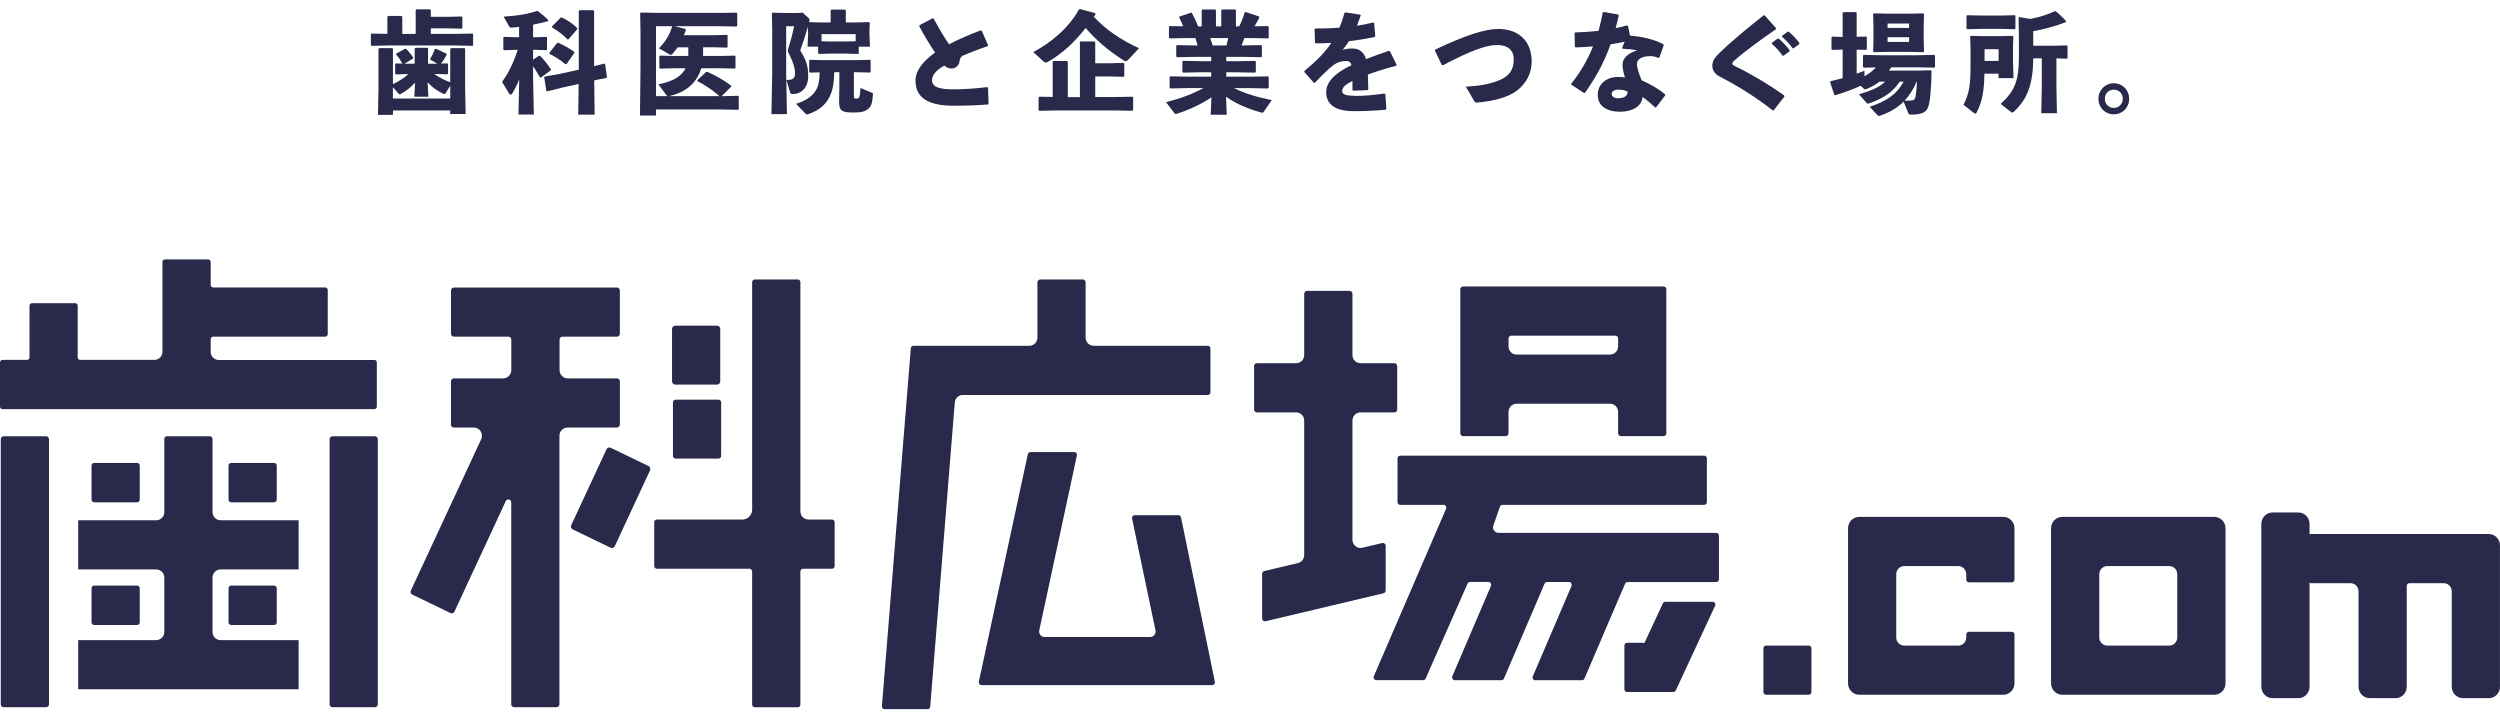 <svg width="200" height="57" viewBox="0 0 200 57" fill="none" xmlns="http://www.w3.org/2000/svg">
<g clip-path="url(#clip0_4553_726)">
<path d="M30.992 1.346L31.051 1.275H32.115L32.183 1.336V2.713H33.256V0.819L33.315 0.749H34.397L34.465 0.809V1.346H35.797L36.929 1.318L36.989 1.379V2.235L36.929 2.296L35.797 2.268H34.465V2.71H36.443L37.799 2.683L37.849 2.735V3.624L37.799 3.667L36.443 3.639H31.075L29.728 3.667L29.669 3.615V2.744L29.719 2.683L30.989 2.71V1.346H30.992ZM32.407 5.927L31.673 5.954L31.613 5.893V5.135L31.673 5.074L32.198 5.092C32.016 4.784 31.906 4.608 31.697 4.37L31.706 4.282L32.389 3.91L32.476 3.901C32.7 4.12 32.864 4.315 33.056 4.605L33.029 4.693L32.354 5.098H33.175V3.883L33.235 3.822H34.185L34.244 3.883V5.098H34.988L34.391 4.745C34.573 4.455 34.674 4.242 34.788 3.925L34.875 3.898L35.705 4.285L35.741 4.364C35.585 4.672 35.43 4.903 35.275 5.086L35.785 5.068L35.845 5.129V5.887L35.785 5.948L35.069 5.921H34.74C35.128 6.204 35.571 6.414 36.019 6.582V3.91L36.078 3.849H37.16L37.21 3.91V7.038L37.252 9.119H36.016V8.836H31.437V9.189H30.236L30.278 7.145V3.91L30.337 3.849H31.383L31.434 3.91V6.731C31.882 6.521 32.297 6.256 32.679 5.93H32.401L32.407 5.927ZM31.44 7.882H36.019V6.859L35.663 7.431C35.621 7.492 35.594 7.529 35.55 7.529C35.523 7.529 35.49 7.52 35.445 7.492C34.979 7.273 34.555 6.971 34.209 6.585L34.268 7.739H33.145L33.205 6.612C32.894 6.965 32.497 7.273 32.073 7.511C32.031 7.538 32.004 7.547 31.977 7.547C31.933 7.547 31.909 7.52 31.864 7.468L31.431 6.974V7.882H31.44Z" fill="#28294B"/>
<path d="M41.532 2.149C41.326 2.177 41.135 2.201 40.953 2.21C40.839 2.22 40.779 2.183 40.752 2.14L40.286 1.33C41.341 1.269 42.195 1.135 42.948 0.879L43.034 0.888C43.396 1.163 43.614 1.354 43.865 1.61L43.838 1.699C43.45 1.796 43.043 1.894 42.646 1.973V2.978H42.81L43.718 2.951L43.76 2.993V3.971L43.718 4.014L42.81 3.986H42.646V4.778L43.112 4.461L43.208 4.47C43.587 4.857 43.796 5.131 44.071 5.537L44.062 5.625L43.285 6.198H43.199C43.034 5.914 42.852 5.588 42.646 5.299V6.155L42.706 9.161H41.478L41.538 6.341C41.392 6.737 41.2 7.117 40.968 7.495C40.932 7.547 40.899 7.574 40.854 7.574C40.809 7.574 40.758 7.538 40.726 7.477L40.164 6.551C40.657 5.881 41.081 5.034 41.416 3.986H41.311L40.325 4.014L40.266 3.962V3.002L40.316 2.951L41.311 2.978H41.526V2.149H41.532ZM47.572 9.173H46.257L46.293 6.715L44.919 7.023L43.787 7.306L43.709 7.279L43.536 6.185L43.587 6.124L44.755 5.914L46.302 5.579V0.879L46.362 0.818H47.467L47.527 0.879V5.296L48.321 5.092L48.408 5.119L48.554 6.176L48.503 6.237L47.536 6.432L47.572 9.173ZM45.334 5.119L45.248 5.147C44.859 4.812 44.358 4.504 43.96 4.309L43.951 4.221L44.564 3.444L44.65 3.417C45.083 3.602 45.567 3.883 45.929 4.138L45.947 4.227L45.334 5.116V5.119ZM45.481 3.145L45.394 3.155C45.056 2.768 44.564 2.433 44.166 2.195V2.107L44.856 1.409L44.943 1.4C45.385 1.619 45.755 1.833 46.18 2.247V2.335L45.481 3.145Z" fill="#28294B"/>
<path d="M56.255 4.477H57.646L58.787 4.449L58.838 4.495V5.445L58.787 5.488L57.646 5.461H56.099C56.063 5.576 56.031 5.68 55.986 5.787C55.615 6.703 54.812 7.398 53.539 7.69H57.557C56.995 7.197 56.452 6.834 55.786 6.484V6.414L56.502 5.744L56.607 5.753C57.273 6.052 57.843 6.377 58.492 6.847L58.483 6.944L57.73 7.693H57.858L59.041 7.666L59.101 7.727V8.723L59.041 8.784L57.608 8.756H52.476V9.241H51.198L51.24 5.415V2.564L51.213 1.056L51.281 1.004L52.733 1.032H57.485L58.919 1.014L58.978 1.074V2.061L58.919 2.122L57.485 2.095H53.97L54.833 2.323L54.875 2.402C54.824 2.543 54.77 2.686 54.71 2.817H57.016L58.157 2.789L58.208 2.832V3.767L58.157 3.81L57.016 3.782H56.248V4.471L56.255 4.477ZM54.206 3.788C54.077 3.983 53.937 4.157 53.799 4.309C53.748 4.361 53.713 4.388 53.671 4.388C53.635 4.388 53.593 4.37 53.533 4.337L52.712 3.862C53.256 3.307 53.575 2.786 53.775 2.098H52.479V7.69H53.429C53.378 7.681 53.333 7.648 53.291 7.584L52.67 6.746C53.853 6.518 54.537 6.094 54.848 5.461H53.94L52.808 5.488L52.748 5.436V4.501L52.799 4.449L53.94 4.477H55.063V3.788H54.209H54.206Z" fill="#28294B"/>
<path d="M65.651 1.796H66.454V0.828L66.514 0.767H67.604L67.664 0.828V1.796H68.503L69.522 1.769L69.582 1.83L69.555 2.518V2.746L69.597 3.733H68.698V4.272L68.647 4.315L67.715 4.288H66.436L65.511 4.315L65.451 4.263V3.733H64.603L64.647 2.746V2.527L64.629 2.149C64.438 2.829 64.214 3.49 64.017 4.035C64.51 4.818 64.656 5.305 64.656 6.07C64.656 7.014 64.122 7.523 63.42 7.523C63.291 7.523 63.247 7.495 63.214 7.392L62.912 6.396C63.423 6.396 63.602 6.307 63.602 5.841C63.602 5.524 63.506 5.074 63.136 4.343C63.067 4.218 63.032 4.138 63.032 4.05C63.032 3.998 63.041 3.944 63.067 3.864C63.232 3.353 63.396 2.762 63.524 2.095H62.894V5.832L62.954 9.128H61.717L61.777 5.832V2.396L61.75 1.074L61.81 1.013L62.933 1.041H63.695L64.22 1.013L64.704 1.464C64.746 1.501 64.764 1.543 64.764 1.595C64.764 1.638 64.755 1.683 64.737 1.744L64.728 1.772L65.645 1.799L65.651 1.796ZM64.797 5.805L64.737 5.753V4.836L64.788 4.784L65.884 4.812H68.503L69.6 4.784L69.65 4.827V5.762L69.6 5.805L68.503 5.777H68.312V7.681C68.312 7.867 68.339 7.885 68.518 7.885C68.733 7.885 68.787 7.858 68.838 7.038L69.746 7.416C69.833 7.452 69.841 7.477 69.833 7.565C69.797 8.199 69.704 8.509 69.477 8.692C69.208 8.921 68.942 9 68.303 9C67.371 9 67.121 8.893 67.129 8.129L67.147 6.956V5.774H66.741C66.723 6.575 66.628 7.203 66.386 7.705C66.048 8.403 65.505 8.841 64.665 9.134C64.629 9.143 64.606 9.152 64.57 9.152C64.528 9.152 64.483 9.134 64.441 9.091L63.689 8.308C64.543 8.025 65.012 7.675 65.296 7.181C65.502 6.819 65.564 6.371 65.573 5.789L64.797 5.808V5.805ZM66.439 3.319H67.718L68.453 3.301V2.728H65.723V3.301L66.439 3.319Z" fill="#28294B"/>
<path d="M79.026 8.36C78.232 8.421 77.392 8.458 76.305 8.458C74.232 8.458 73.238 7.815 73.238 6.432C73.238 5.631 73.886 4.863 74.803 4.202C74.379 3.584 73.922 2.81 73.543 2.104L73.56 2.015L74.606 1.461L74.692 1.488C75.072 2.192 75.505 2.935 75.92 3.541C76.706 3.136 77.587 2.755 78.453 2.43L78.54 2.466L79.05 3.621L79.014 3.691C78.262 3.946 77.494 4.245 76.992 4.467C76.855 4.583 76.777 4.696 76.759 4.909C76.732 5.262 76.404 5.482 76.138 5.482C75.905 5.482 75.714 5.393 75.541 5.244C74.866 5.64 74.564 6.012 74.564 6.426C74.564 7.017 75.299 7.148 76.317 7.148C77.079 7.148 77.924 7.087 78.978 6.971L79.047 7.023L79.083 8.284L79.032 8.363L79.026 8.36Z" fill="#28294B"/>
<path d="M87.5 1.345C88.468 2.351 89.549 3.133 91.12 3.858L90.299 4.739C90.194 4.845 90.125 4.897 90.057 4.897C90.006 4.897 89.961 4.87 89.901 4.836C88.719 4.087 87.715 3.249 86.852 2.238C85.98 3.35 85.03 4.263 83.853 4.934C83.775 4.979 83.707 5.004 83.653 5.004C83.599 5.004 83.548 4.976 83.506 4.934L82.661 4.166C83.948 3.478 85.418 2.369 86.317 0.754L86.413 0.727L87.613 1.053L87.64 1.141L87.503 1.345H87.5ZM86.395 3.371L86.436 3.319H87.569L87.619 3.371V5.061H88.71L89.883 5.034L89.943 5.095V6.082L89.883 6.143L88.71 6.115H87.619V7.763H89.157L90.591 7.736L90.651 7.797V8.802L90.591 8.863L89.157 8.835H84.579L83.145 8.863L83.085 8.802V7.778L83.163 7.736L84.217 7.754V4.934L84.259 4.882H85.373L85.424 4.934V7.772H86.392V3.374L86.395 3.371Z" fill="#28294B"/>
<path d="M98.1 4.897H98.973L100.406 4.869L100.466 4.93V5.75L100.406 5.811L98.973 5.783H98.1V6.136H100.003L101.437 6.109L101.497 6.17V7.017L101.437 7.078L100.003 7.05H98.716C99.57 7.474 100.556 7.772 101.747 8.01L101.09 8.954C101.063 9 101.04 9.015 100.986 9.015C100.959 9.015 100.917 9.015 100.872 8.997C99.713 8.662 98.841 8.275 98.082 7.736L98.142 9.179H96.855L96.915 7.787C96.153 8.299 95.23 8.747 94.185 9.091C94.134 9.109 94.098 9.118 94.071 9.118C94.002 9.118 93.976 9.082 93.943 9.039L93.286 8.174C94.486 7.867 95.481 7.486 96.266 7.047H95.021L93.629 7.075L93.569 7.014V6.167L93.629 6.106L95.021 6.133H96.897V5.78H96.084L94.651 5.808L94.591 5.747V4.927L94.651 4.866L96.084 4.894H96.897V4.55H95.591L94.158 4.577L94.098 4.516V3.669L94.158 3.608L95.591 3.636H95.798C95.756 3.432 95.693 3.24 95.633 3.045H94.967L93.575 3.072L93.516 3.011V2.146L93.575 2.085L94.657 2.104C94.552 1.839 94.433 1.574 94.328 1.391L94.37 1.321L95.278 1.013L95.347 1.041C95.511 1.33 95.711 1.744 95.857 2.116H96.135V0.827L96.195 0.757H97.207L97.276 0.818V2.113H97.7V0.827L97.76 0.757H98.805L98.874 0.818V2.113H99.134C99.325 1.735 99.48 1.33 99.567 1.001L99.654 0.964L100.717 1.318L100.744 1.406C100.648 1.601 100.511 1.857 100.364 2.104L101.437 2.085L101.497 2.146V3.011L101.437 3.072L100.045 3.045H99.543C99.483 3.249 99.397 3.441 99.319 3.636H99.457L100.89 3.608L100.95 3.669V4.516L100.89 4.577L99.457 4.55H98.1V4.894V4.897ZM96.813 3.045C96.891 3.24 96.951 3.432 97.013 3.636H98.118C98.169 3.441 98.214 3.249 98.256 3.045H96.813Z" fill="#28294B"/>
<path d="M104.355 5.674C105.322 4.873 106.006 4.193 106.505 3.426C106.09 3.462 105.66 3.469 105.254 3.469L105.203 3.417L105.167 2.332L105.227 2.281C105.875 2.281 106.514 2.262 107.153 2.22C107.309 1.857 107.44 1.47 107.56 1.038L107.628 0.992L108.811 1.169L108.862 1.23C108.757 1.537 108.656 1.802 108.56 2.058C108.993 1.988 109.423 1.909 109.856 1.802L109.934 1.845L110.021 2.884L109.97 2.963C109.34 3.094 108.632 3.21 107.912 3.298C107.775 3.508 107.583 3.782 107.41 3.996C107.67 3.916 107.876 3.88 108.223 3.88C108.757 3.88 109.149 4.224 109.277 4.727C109.821 4.516 110.436 4.294 111.108 4.066L111.195 4.102L111.729 5.186L111.684 5.266C110.812 5.494 110.068 5.723 109.429 5.963C109.447 6.307 109.456 6.74 109.465 7.16L109.405 7.212L108.264 7.255L108.196 7.203V6.481C107.67 6.737 107.374 6.984 107.374 7.282C107.374 7.581 107.721 7.66 108.488 7.669C109.119 7.678 109.982 7.599 110.743 7.483L110.83 7.535L110.908 8.708L110.857 8.778C110.036 8.848 109.31 8.893 108.3 8.893C106.556 8.893 106.096 8.144 106.096 7.386C106.096 6.539 106.795 5.948 107.598 5.482C107.754 5.394 107.927 5.305 108.118 5.217C108.076 4.998 107.945 4.882 107.685 4.882C107.338 4.882 107.001 4.97 106.699 5.19C106.32 5.473 105.732 6.036 105.197 6.618L105.11 6.627L104.349 5.765V5.668L104.355 5.674Z" fill="#28294B"/>
<path d="M115.344 5.198L114.791 4.044L114.818 3.965C117.186 2.847 118.758 2.317 119.872 2.317C121.47 2.317 122.533 3.276 122.533 4.915C122.533 6.298 121.607 7.215 120.78 7.593C120.096 7.909 119.232 8.113 118.187 8.202C118.05 8.202 118.005 8.202 117.954 8.113L117.264 6.932C118.283 6.88 119.149 6.746 119.916 6.429C120.78 6.076 121.099 5.558 121.099 4.729C121.099 4.05 120.666 3.611 119.803 3.602C118.886 3.593 117.599 4.077 115.43 5.223L115.344 5.195V5.198Z" fill="#28294B"/>
<path d="M129.504 1.233C129.426 1.586 129.331 1.93 129.253 2.247C129.555 2.186 129.856 2.116 130.161 2.037L130.239 2.073L130.403 2.85C131.371 2.929 132.288 3.133 133.073 3.539L133.1 3.627L132.745 4.605L132.676 4.641C132.398 4.51 132.228 4.492 131.977 4.492C131.425 4.492 130.95 4.711 130.95 5.107C130.95 5.381 131.078 5.786 131.329 6.42C132.046 6.737 132.73 7.142 133.214 7.547V7.635L132.488 8.586L132.41 8.595C132.04 8.251 131.762 8.004 131.398 7.757C131.371 8.47 130.612 8.939 129.635 8.939C128.512 8.939 127.819 8.482 127.819 7.565C127.819 6.737 128.509 6.155 129.435 6.155C129.737 6.155 129.815 6.173 129.997 6.198C129.868 5.747 129.791 5.467 129.806 5.122C129.824 4.647 130.263 4.242 130.979 4.02C130.642 3.959 130.221 3.922 129.806 3.898L129.761 3.837L129.976 3.334C129.606 3.414 129.223 3.493 128.844 3.545C128.324 5.016 127.67 6.179 126.804 7.422L126.717 7.44L125.699 6.77V6.691C126.425 5.802 127.013 4.778 127.443 3.712C126.995 3.755 126.535 3.782 126.06 3.791L125.991 3.74L125.965 2.655L126.024 2.594C126.681 2.576 127.294 2.533 127.882 2.469C128.02 1.976 128.133 1.492 128.211 1.007L128.288 0.956L129.447 1.16L129.498 1.239L129.504 1.233ZM129.399 7.172C129.107 7.172 128.934 7.358 128.934 7.507C128.934 7.718 129.125 7.861 129.435 7.861C129.928 7.861 130.212 7.684 130.203 7.331C130.003 7.215 129.788 7.172 129.399 7.172Z" fill="#28294B"/>
<path d="M141.816 8.83C140.484 7.791 139.215 6.987 137.566 6.116C137.21 5.93 136.986 5.659 136.986 5.251C136.986 4.888 137.177 4.617 137.47 4.325C138.456 3.347 139.761 2.281 141.081 1.233H141.177L142.076 2.247V2.336C140.857 3.182 139.552 4.124 138.716 4.873C138.629 4.943 138.578 5.04 138.587 5.101C138.596 5.162 138.656 5.223 138.734 5.26C139.848 5.781 141.413 6.697 142.742 7.639L142.751 7.727L141.897 8.82L141.819 8.83H141.816ZM141.756 3.42L142.204 3.094L142.291 3.085C142.611 3.359 142.912 3.667 143.172 4.02L143.163 4.108L142.688 4.452H142.602C142.333 4.09 142.091 3.801 141.747 3.502L141.756 3.423V3.42ZM142.569 2.866L143.011 2.54L143.097 2.53C143.417 2.805 143.695 3.085 143.952 3.438L143.943 3.527L143.495 3.862H143.408C143.139 3.499 142.906 3.243 142.563 2.945L142.572 2.866H142.569Z" fill="#28294B"/>
<path d="M148.527 5.893C148.733 5.823 148.943 5.744 149.158 5.665V6.097C149.495 5.911 149.806 5.692 150.066 5.394L149.098 5.412L149.038 5.351V4.452L149.098 4.391L150.403 4.419H153.393L154.74 4.391L154.8 4.452V5.351L154.74 5.412L153.393 5.384H151.293C151.242 5.473 151.18 5.561 151.12 5.649H153.315L154.465 5.622L154.525 5.683C154.498 7.27 154.397 8.229 154.232 8.607C154.068 9.003 153.713 9.171 152.867 9.171C152.754 9.171 152.703 9.143 152.661 9.04L152.291 8.132C151.771 8.644 151.15 9.003 150.391 9.259C150.364 9.268 150.34 9.277 150.313 9.277C150.263 9.277 150.227 9.241 150.167 9.18L149.579 8.546C150.866 8.104 151.696 7.611 152.285 6.536H151.983C151.326 7.495 150.514 7.919 149.546 8.263C149.495 8.281 149.459 8.29 149.432 8.29C149.382 8.29 149.346 8.263 149.304 8.211L148.716 7.541C149.615 7.276 150.29 7.029 150.806 6.536H150.358C150.03 6.783 149.641 7.002 149.295 7.127C149.259 7.136 149.235 7.145 149.208 7.145C149.173 7.145 149.131 7.127 149.071 7.066L148.856 6.862C148.33 7.099 147.673 7.364 146.816 7.62L146.738 7.578L146.41 6.572L146.451 6.493C146.798 6.414 147.109 6.335 147.41 6.256V3.965L146.58 3.992L146.52 3.941V2.981L146.571 2.929L147.41 2.957V1.038L147.47 0.968H148.474L148.533 1.029V2.942L149.295 2.923L149.346 2.966V3.944L149.295 3.989L148.533 3.971V5.893H148.527ZM151.147 4.148L149.91 4.175L149.851 4.114L149.877 3.118V2.08L149.851 1.129L149.91 1.068L151.147 1.096H152.625L153.844 1.068L153.922 1.129L153.895 2.08V3.118L153.922 4.114L153.862 4.175L152.625 4.148H151.147ZM152.727 1.882H151.006V2.235H152.727V1.882ZM151.006 2.975V3.353H152.727V2.975H151.006ZM153.33 6.536C153.097 7.09 152.778 7.62 152.362 8.053C152.578 8.053 152.76 8.053 152.924 8.034C153.097 8.016 153.193 7.955 153.235 7.769C153.27 7.611 153.33 7.151 153.357 6.536H153.33Z" fill="#28294B"/>
<path d="M158.755 5.902C158.719 7.346 158.581 8.123 158.133 8.994C158.098 9.055 158.074 9.091 158.029 9.091C157.984 9.091 157.933 9.055 157.865 9.003L157.079 8.385C157.563 7.441 157.641 6.737 157.641 5.132V3.773L157.614 2.926L157.673 2.866L158.692 2.893H159.988L161.007 2.866L161.067 2.926L161.04 3.773V4.858L161.081 6.25H159.881V5.896H158.749L158.755 5.902ZM157.381 2.332L157.321 2.281V1.26L157.372 1.218L158.555 1.245H160.033L161.183 1.218L161.234 1.26V2.275L161.174 2.336L160.033 2.308H158.555L157.381 2.336V2.332ZM159.887 3.938H158.764V4.873H159.887V3.938ZM162.662 4.669C162.635 6.792 162.178 7.937 161.105 8.942C161.064 8.985 161.028 9.003 160.983 9.003C160.947 9.003 160.905 8.976 160.846 8.933L160.051 8.315C161.174 7.291 161.512 6.472 161.512 4.562V2.89L161.485 1.428L161.544 1.367L162.435 1.516C163.151 1.376 163.8 1.172 164.37 0.901H164.457C164.743 1.129 164.982 1.352 165.278 1.684L165.269 1.772C164.424 2.098 163.48 2.354 162.659 2.494V3.657H164.412L165.344 3.63L165.403 3.691V4.635L165.344 4.696L164.513 4.669V6.941L164.555 9.055H163.301L163.343 6.941V4.669H162.653H162.662Z" fill="#28294B"/>
<path d="M170.332 7.903C170.332 8.607 169.797 9.146 169.104 9.146C168.411 9.146 167.876 8.607 167.876 7.903C167.876 7.2 168.42 6.661 169.104 6.661C169.788 6.661 170.332 7.197 170.332 7.903ZM168.387 7.903C168.387 8.318 168.698 8.634 169.104 8.634C169.51 8.634 169.821 8.318 169.821 7.903C169.821 7.489 169.519 7.172 169.104 7.172C168.689 7.172 168.387 7.489 168.387 7.903Z" fill="#28294B"/>
<path d="M144.698 51.646H141.287C141.169 51.646 141.072 51.744 141.072 51.865V55.359C141.072 55.48 141.169 55.578 141.287 55.578H144.698C144.817 55.578 144.913 55.48 144.913 55.359V51.865C144.913 51.744 144.817 51.646 144.698 51.646Z" fill="#28294B"/>
<path d="M160.263 55.581H148.74C148.244 55.581 147.844 55.173 147.844 54.667V42.264C147.844 41.759 148.244 41.351 148.74 41.351H160.263C160.759 41.351 161.159 41.759 161.159 42.264V46.367C161.159 46.489 161.064 46.587 160.944 46.587H157.515C157.396 46.587 157.3 46.489 157.3 46.367V45.941C157.3 45.578 157.013 45.286 156.658 45.286H152.342C151.987 45.286 151.7 45.578 151.7 45.941V50.994C151.7 51.357 151.987 51.649 152.342 51.649H156.658C157.013 51.649 157.3 51.357 157.3 50.994V50.766C157.3 50.644 157.396 50.546 157.515 50.546H160.944C161.064 50.546 161.159 50.644 161.159 50.766V54.667C161.159 55.173 160.759 55.581 160.263 55.581Z" fill="#28294B"/>
<path d="M177.144 55.581H164.982C164.486 55.581 164.086 55.173 164.086 54.667V42.264C164.086 41.759 164.486 41.351 164.982 41.351H177.144C177.64 41.351 178.041 41.759 178.041 42.264V54.667C178.041 55.173 177.64 55.581 177.144 55.581ZM168.584 51.649H173.539C173.895 51.649 174.182 51.357 174.182 50.994V45.941C174.182 45.578 173.895 45.286 173.539 45.286H168.584C168.229 45.286 167.942 45.578 167.942 45.941V50.994C167.942 51.357 168.229 51.649 168.584 51.649Z" fill="#28294B"/>
<path d="M183.868 40.998H181.804C181.309 40.998 180.908 41.407 180.908 41.911V54.939C180.908 55.444 181.309 55.853 181.804 55.853H183.868C184.363 55.853 184.764 55.444 184.764 54.939V41.911C184.764 41.407 184.363 40.998 183.868 40.998Z" fill="#28294B"/>
<path d="M184.657 42.938V46.435C184.657 46.556 184.752 46.654 184.872 46.654H188.041C188.396 46.654 188.683 46.946 188.683 47.309V54.939C188.683 55.445 189.083 55.853 189.579 55.853H191.643C192.139 55.853 192.539 55.445 192.539 54.939V46.873C192.539 46.752 192.635 46.654 192.754 46.654H195.499C195.855 46.654 196.141 46.946 196.141 47.309V54.939C196.141 55.445 196.542 55.853 197.037 55.853H199.101C199.597 55.853 199.997 55.445 199.997 54.939V43.636C199.997 43.13 199.597 42.722 199.101 42.722H184.869C184.749 42.722 184.654 42.819 184.654 42.941L184.657 42.938Z" fill="#28294B"/>
<path d="M29.946 28.798H17.497C17.142 28.798 16.855 28.506 16.855 28.143V27.135C16.855 27.023 16.944 26.931 17.055 26.931H26.018C26.129 26.931 26.219 26.84 26.219 26.727V23.2C26.219 23.087 26.129 22.996 26.018 22.996H17.055C16.944 22.996 16.855 22.904 16.855 22.792V20.958C16.855 20.845 16.765 20.754 16.655 20.754H13.196C13.085 20.754 12.996 20.845 12.996 20.958V28.137C12.996 28.5 12.709 28.792 12.354 28.792H6.416C6.305 28.792 6.216 28.701 6.216 28.588V24.458C6.216 24.345 6.126 24.254 6.016 24.254H2.56C2.449 24.254 2.36 24.345 2.36 24.458V28.588C2.36 28.701 2.27 28.792 2.159 28.792H0.2C0.09 28.792 0 28.884 0 28.996V32.523C0 32.636 0.09 32.728 0.2 32.728H29.946C30.057 32.728 30.146 32.636 30.146 32.523V28.996C30.146 28.884 30.057 28.792 29.946 28.792V28.798Z" fill="#28294B"/>
<path d="M16.792 34.902H13.354C13.238 34.902 13.145 34.997 13.145 35.116V40.961C13.145 41.326 12.855 41.622 12.497 41.622H6.257V45.554H12.497C12.855 45.554 13.145 45.849 13.145 46.215V50.549C13.145 50.915 12.855 51.21 12.497 51.21H6.257V55.143H23.889V51.21H17.649C17.291 51.21 17.001 50.915 17.001 50.549V46.215C17.001 45.849 17.291 45.554 17.649 45.554H23.889V41.622H17.649C17.291 41.622 17.001 41.326 17.001 40.961V35.116C17.001 34.997 16.909 34.902 16.792 34.902Z" fill="#28294B"/>
<path d="M3.689 34.902H0.292C0.165 34.902 0.062 35.007 0.062 35.137V56.343C0.062 56.472 0.165 56.577 0.292 56.577H3.689C3.816 56.577 3.919 56.472 3.919 56.343V35.137C3.919 35.007 3.816 34.902 3.689 34.902Z" fill="#28294B"/>
<path d="M29.994 34.902H26.598C26.471 34.902 26.368 35.007 26.368 35.137V56.343C26.368 56.472 26.471 56.577 26.598 56.577H29.994C30.121 56.577 30.224 56.472 30.224 56.343V35.137C30.224 35.007 30.121 34.902 29.994 34.902Z" fill="#28294B"/>
<path d="M10.971 37.035H7.533C7.417 37.035 7.324 37.13 7.324 37.248V39.971C7.324 40.089 7.417 40.184 7.533 40.184H10.971C11.086 40.184 11.18 40.089 11.18 39.971V37.248C11.18 37.13 11.086 37.035 10.971 37.035Z" fill="#28294B"/>
<path d="M21.93 37.035H18.492C18.376 37.035 18.283 37.13 18.283 37.248V39.971C18.283 40.089 18.376 40.184 18.492 40.184H21.93C22.045 40.184 22.139 40.089 22.139 39.971V37.248C22.139 37.13 22.045 37.035 21.93 37.035Z" fill="#28294B"/>
<path d="M21.93 46.849H18.492C18.376 46.849 18.283 46.944 18.283 47.062V49.785C18.283 49.903 18.376 49.998 18.492 49.998H21.93C22.045 49.998 22.139 49.903 22.139 49.785V47.062C22.139 46.944 22.045 46.849 21.93 46.849Z" fill="#28294B"/>
<path d="M10.971 46.849H7.533C7.417 46.849 7.324 46.944 7.324 47.062V49.785C7.324 49.903 7.417 49.998 7.533 49.998H10.971C11.086 49.998 11.18 49.903 11.18 49.785V47.062C11.18 46.944 11.086 46.849 10.971 46.849Z" fill="#28294B"/>
<path d="M66.556 41.561H64.674C64.319 41.561 64.032 41.268 64.032 40.906V22.575C64.032 22.453 63.936 22.356 63.817 22.356H60.388C60.269 22.356 60.173 22.453 60.173 22.575V40.76C60.173 41.204 59.821 41.564 59.384 41.564H52.553C52.434 41.564 52.338 41.661 52.338 41.783V45.28C52.338 45.402 52.434 45.499 52.553 45.499H59.955C60.074 45.499 60.17 45.597 60.17 45.718V56.364C60.17 56.486 60.266 56.583 60.385 56.583H63.814C63.933 56.583 64.029 56.486 64.029 56.364V45.718C64.029 45.597 64.124 45.499 64.244 45.499H66.556C66.675 45.499 66.771 45.402 66.771 45.28V41.783C66.771 41.661 66.675 41.564 66.556 41.564V41.561Z" fill="#28294B"/>
<path d="M48.519 35.945L45.7 42.012C45.64 42.141 45.694 42.295 45.821 42.356L48.847 43.818C48.973 43.88 49.125 43.825 49.185 43.695L52.003 37.628C52.063 37.499 52.009 37.345 51.883 37.284L48.857 35.822C48.73 35.76 48.578 35.816 48.519 35.945Z" fill="#28294B"/>
<path d="M49.591 33.97V30.507C49.591 30.376 49.486 30.272 49.361 30.272H45.421C45.06 30.272 44.764 29.974 44.764 29.602V27.168C44.764 27.037 44.868 26.934 44.994 26.934H49.358C49.486 26.934 49.588 26.827 49.588 26.699V23.236C49.588 23.105 49.483 23.002 49.358 23.002H36.311C36.183 23.002 36.081 23.108 36.081 23.236V26.699C36.081 26.83 36.186 26.934 36.311 26.934H40.675C40.803 26.934 40.905 27.04 40.905 27.168V29.602C40.905 29.971 40.612 30.272 40.248 30.272H36.308C36.18 30.272 36.078 30.379 36.078 30.507V33.97C36.078 34.101 36.183 34.205 36.308 34.205H37.915C38.387 34.205 38.698 34.707 38.495 35.14L32.867 47.25C32.813 47.369 32.861 47.509 32.978 47.564L36.045 49.047C36.162 49.102 36.299 49.054 36.353 48.935L40.46 40.092C40.564 39.864 40.899 39.943 40.899 40.193V56.34C40.899 56.471 41.003 56.574 41.129 56.574H44.525C44.653 56.574 44.755 56.467 44.755 56.34V34.859C44.755 34.497 45.042 34.205 45.397 34.205H49.349C49.477 34.205 49.579 34.098 49.579 33.97H49.591Z" fill="#28294B"/>
<path d="M57.365 26.054H54.017C53.877 26.054 53.763 26.17 53.763 26.313V30.507C53.763 30.65 53.877 30.766 54.017 30.766H57.365C57.505 30.766 57.619 30.65 57.619 30.507V26.313C57.619 26.17 57.505 26.054 57.365 26.054Z" fill="#28294B"/>
<path d="M57.476 31.975H54.05C53.931 31.975 53.835 32.073 53.835 32.194V36.468C53.835 36.589 53.931 36.687 54.05 36.687H57.476C57.595 36.687 57.691 36.589 57.691 36.468V32.194C57.691 32.073 57.595 31.975 57.476 31.975Z" fill="#28294B"/>
<path d="M94.271 41.217H90.774C90.639 41.217 90.538 41.345 90.565 41.479L92.44 50.434C92.494 50.705 92.291 50.958 92.019 50.958H83.56C83.286 50.958 83.082 50.699 83.142 50.428L86.153 36.431C86.183 36.294 86.081 36.166 85.944 36.166H82.434C82.333 36.166 82.246 36.237 82.225 36.337L78.306 54.543C78.277 54.68 78.378 54.808 78.516 54.808H96.983C97.118 54.808 97.219 54.68 97.192 54.546L94.48 41.39C94.459 41.29 94.373 41.217 94.271 41.217Z" fill="#28294B"/>
<path d="M96.619 27.662H87.491C87.136 27.662 86.849 27.37 86.849 27.008V22.594C86.849 22.463 86.745 22.359 86.619 22.359H83.223C83.095 22.359 82.993 22.466 82.993 22.594V27.008C82.993 27.37 82.706 27.662 82.351 27.662H73.077C72.966 27.662 72.874 27.751 72.865 27.863L70.553 56.495C70.544 56.623 70.642 56.733 70.765 56.733H74.206C74.316 56.733 74.409 56.645 74.418 56.532L76.383 32.201C76.41 31.86 76.688 31.598 77.022 31.598H96.622C96.742 31.598 96.837 31.5 96.837 31.378V27.882C96.837 27.76 96.742 27.662 96.622 27.662H96.619Z" fill="#28294B"/>
<path d="M121.326 32.301H128.808C129.164 32.301 129.451 32.593 129.451 32.956V34.665C129.451 34.789 129.549 34.89 129.672 34.89H133.086C133.208 34.89 133.307 34.789 133.307 34.665V23.145C133.307 23.02 133.208 22.919 133.086 22.919H117.046C116.924 22.919 116.825 23.02 116.825 23.145V34.665C116.825 34.789 116.924 34.89 117.046 34.89H120.46C120.583 34.89 120.681 34.789 120.681 34.665V32.956C120.681 32.593 120.968 32.301 121.323 32.301H121.326ZM129.451 27.077V27.711C129.451 28.073 129.164 28.366 128.808 28.366H121.326C120.971 28.366 120.684 28.073 120.684 27.711V27.077C120.684 26.952 120.783 26.852 120.905 26.852H129.23C129.352 26.852 129.451 26.952 129.451 27.077Z" fill="#28294B"/>
<path d="M137.515 46.343V42.852C137.515 42.727 137.416 42.627 137.294 42.627H119.871C119.561 42.627 119.352 42.301 119.48 42.011L120 40.522C120.036 40.44 120.113 40.388 120.2 40.388H136.335C136.455 40.388 136.55 40.291 136.55 40.169V36.672C136.55 36.55 136.455 36.453 136.335 36.453H112.016C111.897 36.453 111.801 36.55 111.801 36.672V40.169C111.801 40.291 111.897 40.388 112.016 40.388H115.484C115.645 40.388 115.753 40.556 115.684 40.705L109.907 54.095C109.842 54.244 109.949 54.412 110.107 54.412H113.853C113.94 54.412 114.02 54.36 114.053 54.278L117.407 46.684C117.443 46.605 117.518 46.556 117.601 46.556H119.074C119.232 46.556 119.34 46.724 119.277 46.873L116.186 54.098C116.123 54.247 116.228 54.415 116.389 54.415H120.113C120.2 54.415 120.281 54.363 120.317 54.281L123.563 46.696C123.599 46.614 123.677 46.562 123.766 46.562H125.517C125.675 46.562 125.782 46.73 125.72 46.879L122.622 54.113C122.56 54.256 122.664 54.418 122.82 54.418H126.559C126.646 54.418 126.72 54.366 126.756 54.287L130.006 46.699C130.042 46.617 130.119 46.565 130.209 46.565H137.297C137.416 46.565 137.512 46.468 137.512 46.346L137.515 46.343Z" fill="#28294B"/>
<path d="M133.029 48.268L131.562 51.426H130.167C130.048 51.426 129.952 51.524 129.952 51.646V55.143C129.952 55.264 130.048 55.362 130.167 55.362H133.868C133.952 55.362 134.026 55.313 134.062 55.237L137.21 48.457C137.279 48.31 137.174 48.146 137.016 48.146H133.223C133.139 48.146 133.064 48.195 133.029 48.271V48.268Z" fill="#28294B"/>
<path d="M100.971 45.907V49.474C100.971 49.623 101.105 49.733 101.249 49.699L110.681 47.461C110.783 47.436 110.854 47.345 110.854 47.235V43.668C110.854 43.519 110.72 43.409 110.577 43.443L108.985 43.821C108.581 43.915 108.196 43.604 108.196 43.181V33.647C108.196 33.285 108.483 32.992 108.838 32.992H111.55C111.676 32.992 111.777 32.889 111.777 32.761V29.288C111.777 29.16 111.676 29.057 111.55 29.057H108.838C108.483 29.057 108.196 28.764 108.196 28.402V23.501C108.196 23.373 108.094 23.27 107.969 23.27H104.564C104.439 23.27 104.337 23.373 104.337 23.501V28.402C104.337 28.764 104.05 29.057 103.695 29.057H100.553C100.427 29.057 100.326 29.16 100.326 29.288V32.761C100.326 32.889 100.427 32.992 100.553 32.992H103.695C104.05 32.992 104.337 33.285 104.337 33.647V44.402C104.337 44.707 104.131 44.972 103.841 45.042L101.144 45.682C101.043 45.706 100.971 45.797 100.971 45.907Z" fill="#28294B"/>
</g>
<defs>
<clipPath id="clip0_4553_726">
<rect width="200" height="56" fill="white" transform="translate(0 0.73)"/>
</clipPath>
</defs>
</svg>
